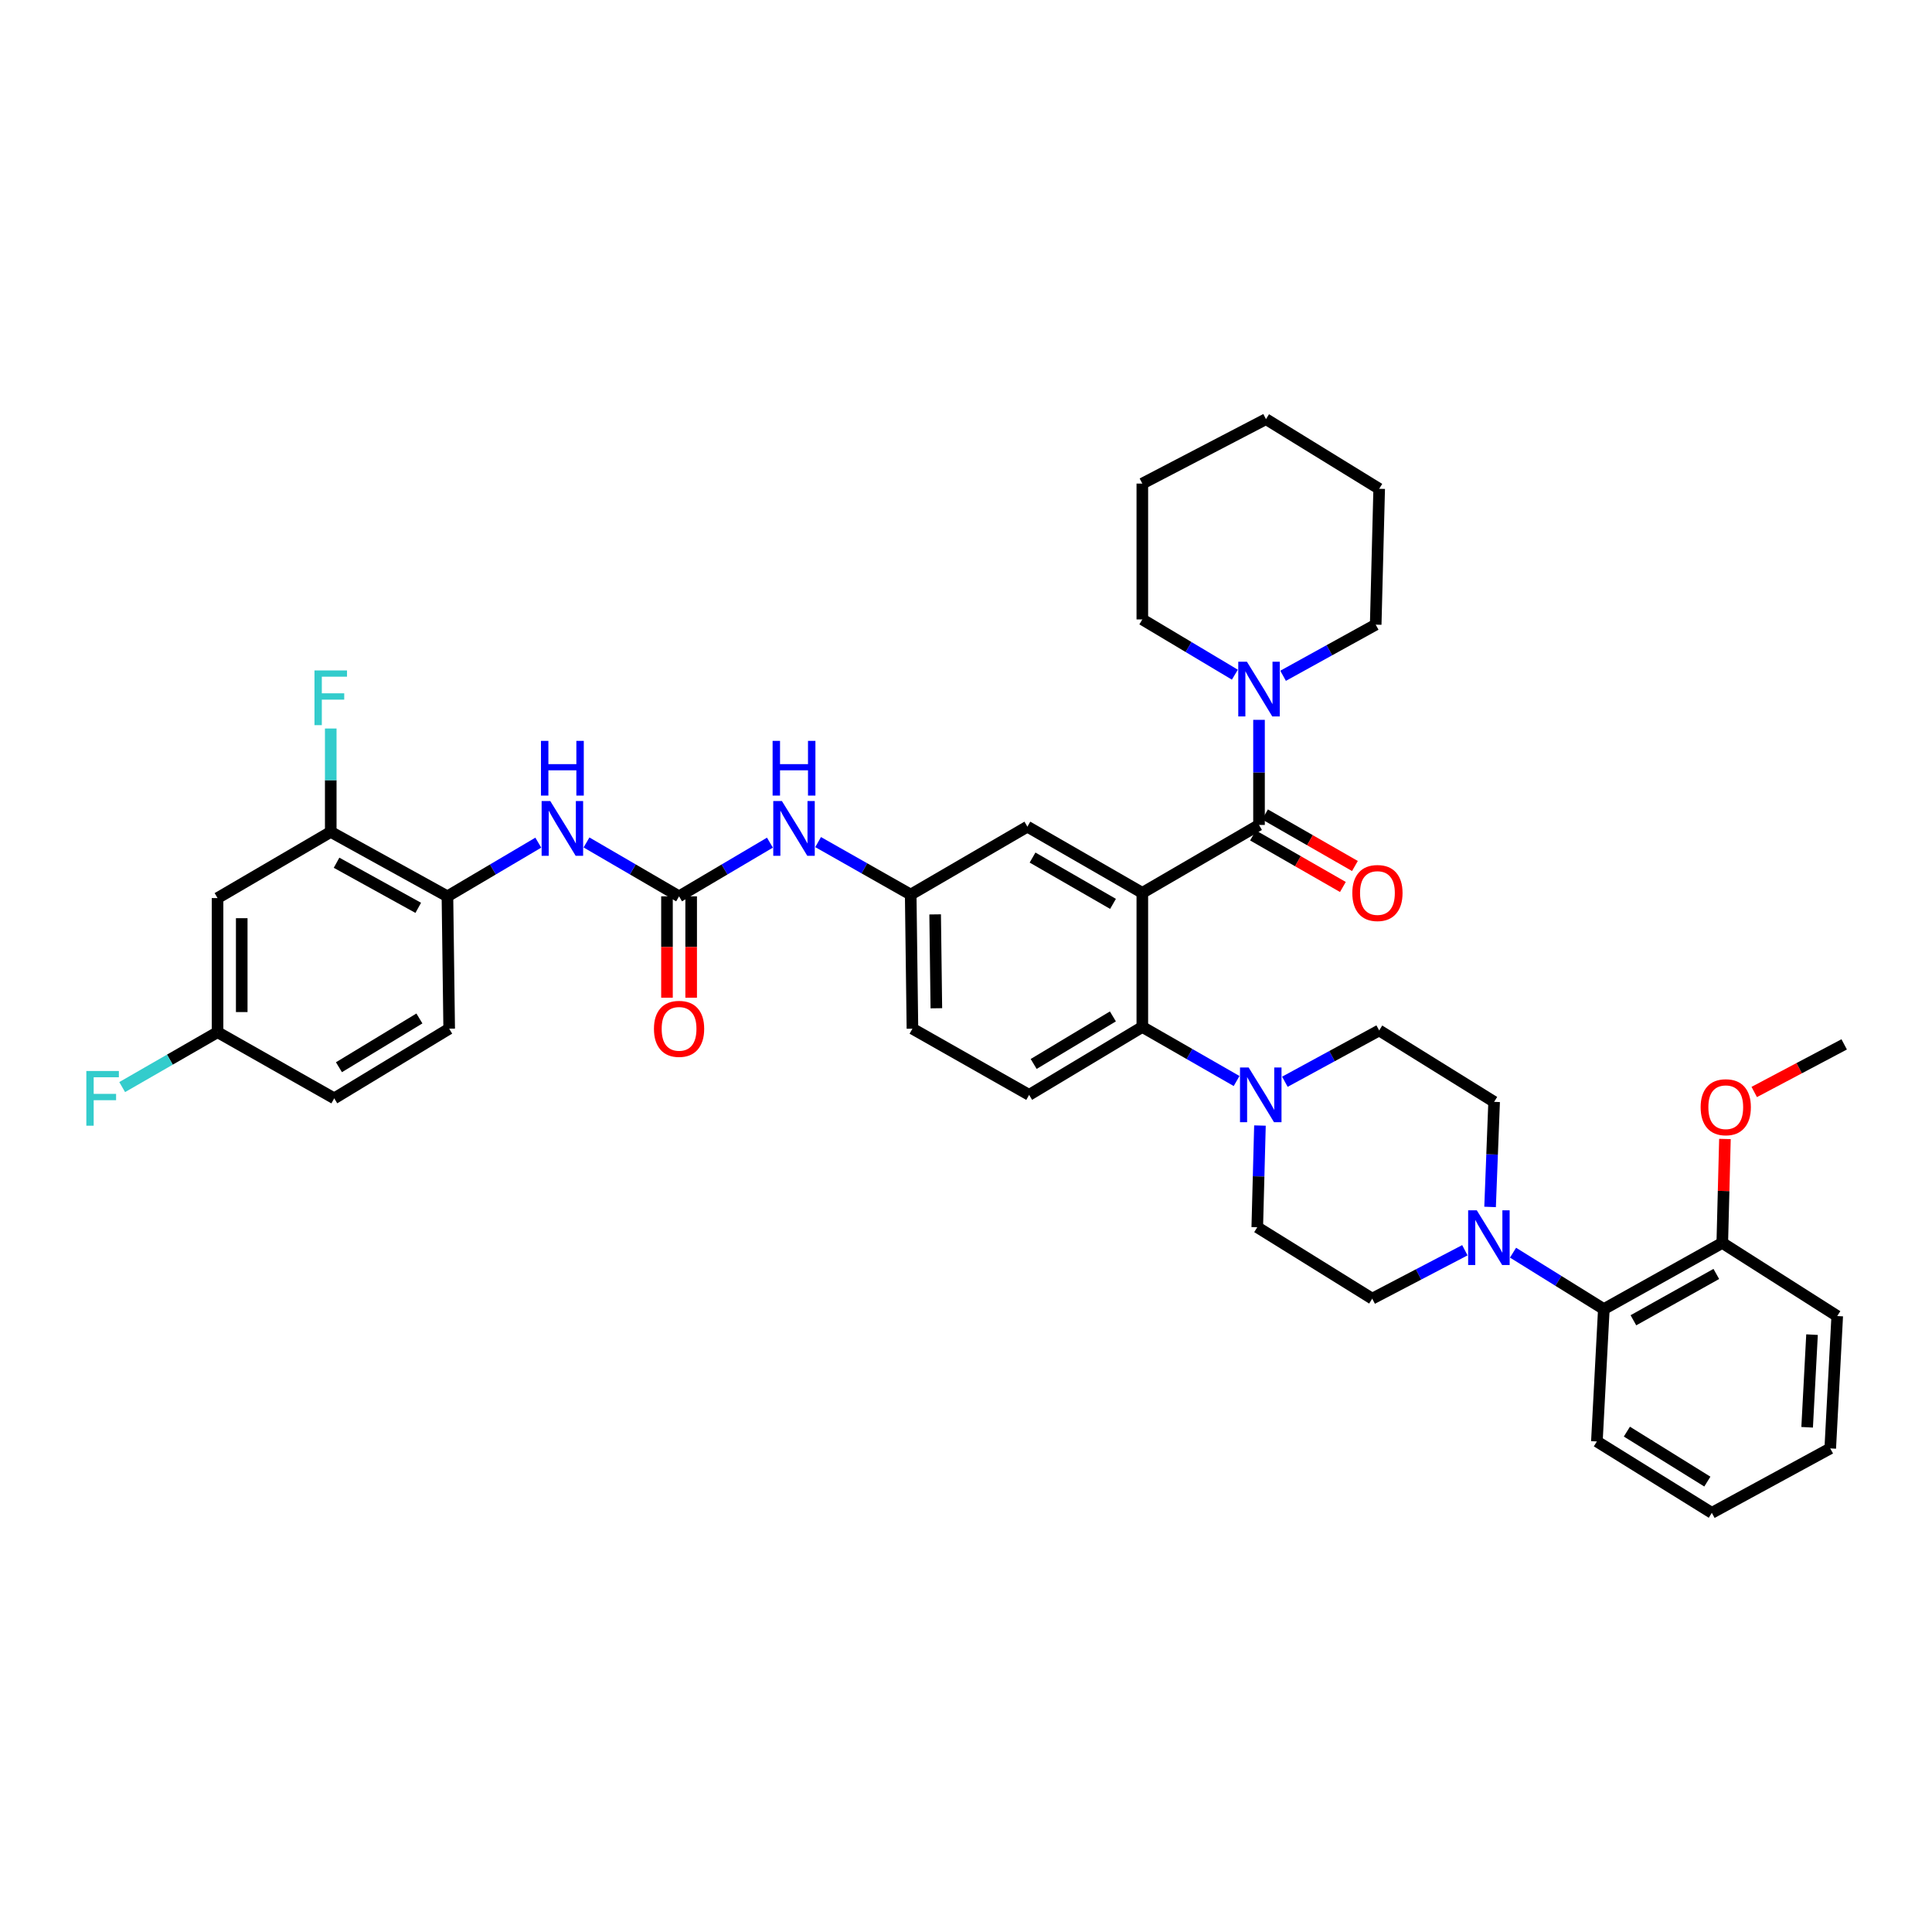 <?xml version='1.0' encoding='iso-8859-1'?>
<svg version='1.1' baseProfile='full'
              xmlns='http://www.w3.org/2000/svg'
                      xmlns:rdkit='http://www.rdkit.org/xml'
                      xmlns:xlink='http://www.w3.org/1999/xlink'
                  xml:space='preserve'
width='1000px' height='1000px' viewBox='0 0 1000 1000'>
<!-- END OF HEADER -->
<rect style='opacity:1.0;fill:#FFFFFF;stroke:none' width='1000' height='1000' x='0' y='0'> </rect>
<path class='bond-0' d='M 398.512,436.154 L 374.998,450.048' style='fill:none;fill-rule:evenodd;stroke:#0000FF;stroke-width:6px;stroke-linecap:butt;stroke-linejoin:miter;stroke-opacity:1' />
<path class='bond-0' d='M 374.998,450.048 L 351.485,463.942' style='fill:none;fill-rule:evenodd;stroke:#000000;stroke-width:6px;stroke-linecap:butt;stroke-linejoin:miter;stroke-opacity:1' />
<path class='bond-1' d='M 423.455,435.862 L 447.417,449.45' style='fill:none;fill-rule:evenodd;stroke:#0000FF;stroke-width:6px;stroke-linecap:butt;stroke-linejoin:miter;stroke-opacity:1' />
<path class='bond-1' d='M 447.417,449.45 L 471.378,463.038' style='fill:none;fill-rule:evenodd;stroke:#000000;stroke-width:6px;stroke-linecap:butt;stroke-linejoin:miter;stroke-opacity:1' />
<path class='bond-2' d='M 171.193,430.589 L 231.592,463.942' style='fill:none;fill-rule:evenodd;stroke:#000000;stroke-width:6px;stroke-linecap:butt;stroke-linejoin:miter;stroke-opacity:1' />
<path class='bond-2' d='M 174.202,446.55 L 216.481,469.897' style='fill:none;fill-rule:evenodd;stroke:#000000;stroke-width:6px;stroke-linecap:butt;stroke-linejoin:miter;stroke-opacity:1' />
<path class='bond-3' d='M 171.193,430.589 L 112.603,464.846' style='fill:none;fill-rule:evenodd;stroke:#000000;stroke-width:6px;stroke-linecap:butt;stroke-linejoin:miter;stroke-opacity:1' />
<path class='bond-4' d='M 171.193,430.589 L 171.193,403.831' style='fill:none;fill-rule:evenodd;stroke:#000000;stroke-width:6px;stroke-linecap:butt;stroke-linejoin:miter;stroke-opacity:1' />
<path class='bond-4' d='M 171.193,403.831 L 171.193,377.073' style='fill:none;fill-rule:evenodd;stroke:#33CCCC;stroke-width:6px;stroke-linecap:butt;stroke-linejoin:miter;stroke-opacity:1' />
<path class='bond-5' d='M 351.485,463.942 L 327.529,449.999' style='fill:none;fill-rule:evenodd;stroke:#000000;stroke-width:6px;stroke-linecap:butt;stroke-linejoin:miter;stroke-opacity:1' />
<path class='bond-5' d='M 327.529,449.999 L 303.574,436.055' style='fill:none;fill-rule:evenodd;stroke:#0000FF;stroke-width:6px;stroke-linecap:butt;stroke-linejoin:miter;stroke-opacity:1' />
<path class='bond-6' d='M 345.226,463.942 L 345.226,490.179' style='fill:none;fill-rule:evenodd;stroke:#000000;stroke-width:6px;stroke-linecap:butt;stroke-linejoin:miter;stroke-opacity:1' />
<path class='bond-6' d='M 345.226,490.179 L 345.226,516.416' style='fill:none;fill-rule:evenodd;stroke:#FF0000;stroke-width:6px;stroke-linecap:butt;stroke-linejoin:miter;stroke-opacity:1' />
<path class='bond-6' d='M 357.744,463.942 L 357.744,490.179' style='fill:none;fill-rule:evenodd;stroke:#000000;stroke-width:6px;stroke-linecap:butt;stroke-linejoin:miter;stroke-opacity:1' />
<path class='bond-6' d='M 357.744,490.179 L 357.744,516.416' style='fill:none;fill-rule:evenodd;stroke:#FF0000;stroke-width:6px;stroke-linecap:butt;stroke-linejoin:miter;stroke-opacity:1' />
<path class='bond-7' d='M 278.619,436.154 L 255.105,450.048' style='fill:none;fill-rule:evenodd;stroke:#0000FF;stroke-width:6px;stroke-linecap:butt;stroke-linejoin:miter;stroke-opacity:1' />
<path class='bond-7' d='M 255.105,450.048 L 231.592,463.942' style='fill:none;fill-rule:evenodd;stroke:#000000;stroke-width:6px;stroke-linecap:butt;stroke-linejoin:miter;stroke-opacity:1' />
<path class='bond-8' d='M 112.603,464.846 L 112.603,534.257' style='fill:none;fill-rule:evenodd;stroke:#000000;stroke-width:6px;stroke-linecap:butt;stroke-linejoin:miter;stroke-opacity:1' />
<path class='bond-8' d='M 125.121,475.257 L 125.121,523.845' style='fill:none;fill-rule:evenodd;stroke:#000000;stroke-width:6px;stroke-linecap:butt;stroke-linejoin:miter;stroke-opacity:1' />
<path class='bond-9' d='M 783.143,648.384 L 806.644,662.985' style='fill:none;fill-rule:evenodd;stroke:#0000FF;stroke-width:6px;stroke-linecap:butt;stroke-linejoin:miter;stroke-opacity:1' />
<path class='bond-9' d='M 806.644,662.985 L 830.146,677.586' style='fill:none;fill-rule:evenodd;stroke:#000000;stroke-width:6px;stroke-linecap:butt;stroke-linejoin:miter;stroke-opacity:1' />
<path class='bond-10' d='M 758.208,647.125 L 734.234,659.65' style='fill:none;fill-rule:evenodd;stroke:#0000FF;stroke-width:6px;stroke-linecap:butt;stroke-linejoin:miter;stroke-opacity:1' />
<path class='bond-10' d='M 734.234,659.65 L 710.26,672.176' style='fill:none;fill-rule:evenodd;stroke:#000000;stroke-width:6px;stroke-linecap:butt;stroke-linejoin:miter;stroke-opacity:1' />
<path class='bond-11' d='M 771.264,624.705 L 772.31,597.51' style='fill:none;fill-rule:evenodd;stroke:#0000FF;stroke-width:6px;stroke-linecap:butt;stroke-linejoin:miter;stroke-opacity:1' />
<path class='bond-11' d='M 772.31,597.51 L 773.357,570.315' style='fill:none;fill-rule:evenodd;stroke:#000000;stroke-width:6px;stroke-linecap:butt;stroke-linejoin:miter;stroke-opacity:1' />
<path class='bond-12' d='M 665.051,559.913 L 689.457,546.633' style='fill:none;fill-rule:evenodd;stroke:#0000FF;stroke-width:6px;stroke-linecap:butt;stroke-linejoin:miter;stroke-opacity:1' />
<path class='bond-12' d='M 689.457,546.633 L 713.862,533.353' style='fill:none;fill-rule:evenodd;stroke:#000000;stroke-width:6px;stroke-linecap:butt;stroke-linejoin:miter;stroke-opacity:1' />
<path class='bond-13' d='M 640.06,559.534 L 615.662,545.543' style='fill:none;fill-rule:evenodd;stroke:#0000FF;stroke-width:6px;stroke-linecap:butt;stroke-linejoin:miter;stroke-opacity:1' />
<path class='bond-13' d='M 615.662,545.543 L 591.264,531.552' style='fill:none;fill-rule:evenodd;stroke:#000000;stroke-width:6px;stroke-linecap:butt;stroke-linejoin:miter;stroke-opacity:1' />
<path class='bond-14' d='M 652.148,582.579 L 651.453,608.896' style='fill:none;fill-rule:evenodd;stroke:#0000FF;stroke-width:6px;stroke-linecap:butt;stroke-linejoin:miter;stroke-opacity:1' />
<path class='bond-14' d='M 651.453,608.896 L 650.759,635.213' style='fill:none;fill-rule:evenodd;stroke:#000000;stroke-width:6px;stroke-linecap:butt;stroke-linejoin:miter;stroke-opacity:1' />
<path class='bond-15' d='M 830.146,677.586 L 891.449,643.329' style='fill:none;fill-rule:evenodd;stroke:#000000;stroke-width:6px;stroke-linecap:butt;stroke-linejoin:miter;stroke-opacity:1' />
<path class='bond-15' d='M 845.448,683.375 L 888.36,659.395' style='fill:none;fill-rule:evenodd;stroke:#000000;stroke-width:6px;stroke-linecap:butt;stroke-linejoin:miter;stroke-opacity:1' />
<path class='bond-16' d='M 830.146,677.586 L 826.544,746.094' style='fill:none;fill-rule:evenodd;stroke:#000000;stroke-width:6px;stroke-linecap:butt;stroke-linejoin:miter;stroke-opacity:1' />
<path class='bond-17' d='M 591.264,320.613 L 615.214,334.911' style='fill:none;fill-rule:evenodd;stroke:#000000;stroke-width:6px;stroke-linecap:butt;stroke-linejoin:miter;stroke-opacity:1' />
<path class='bond-17' d='M 615.214,334.911 L 639.164,349.209' style='fill:none;fill-rule:evenodd;stroke:#0000FF;stroke-width:6px;stroke-linecap:butt;stroke-linejoin:miter;stroke-opacity:1' />
<path class='bond-18' d='M 591.264,320.613 L 591.264,250.304' style='fill:none;fill-rule:evenodd;stroke:#000000;stroke-width:6px;stroke-linecap:butt;stroke-linejoin:miter;stroke-opacity:1' />
<path class='bond-19' d='M 648.549,432.416 L 671.813,445.758' style='fill:none;fill-rule:evenodd;stroke:#000000;stroke-width:6px;stroke-linecap:butt;stroke-linejoin:miter;stroke-opacity:1' />
<path class='bond-19' d='M 671.813,445.758 L 695.078,459.101' style='fill:none;fill-rule:evenodd;stroke:#FF0000;stroke-width:6px;stroke-linecap:butt;stroke-linejoin:miter;stroke-opacity:1' />
<path class='bond-19' d='M 654.776,421.557 L 678.041,434.9' style='fill:none;fill-rule:evenodd;stroke:#000000;stroke-width:6px;stroke-linecap:butt;stroke-linejoin:miter;stroke-opacity:1' />
<path class='bond-19' d='M 678.041,434.9 L 701.306,448.242' style='fill:none;fill-rule:evenodd;stroke:#FF0000;stroke-width:6px;stroke-linecap:butt;stroke-linejoin:miter;stroke-opacity:1' />
<path class='bond-20' d='M 651.663,426.986 L 651.663,399.787' style='fill:none;fill-rule:evenodd;stroke:#000000;stroke-width:6px;stroke-linecap:butt;stroke-linejoin:miter;stroke-opacity:1' />
<path class='bond-20' d='M 651.663,399.787 L 651.663,372.589' style='fill:none;fill-rule:evenodd;stroke:#0000FF;stroke-width:6px;stroke-linecap:butt;stroke-linejoin:miter;stroke-opacity:1' />
<path class='bond-21' d='M 651.663,426.986 L 591.264,462.141' style='fill:none;fill-rule:evenodd;stroke:#000000;stroke-width:6px;stroke-linecap:butt;stroke-linejoin:miter;stroke-opacity:1' />
<path class='bond-22' d='M 664.127,349.788 L 688.094,336.553' style='fill:none;fill-rule:evenodd;stroke:#0000FF;stroke-width:6px;stroke-linecap:butt;stroke-linejoin:miter;stroke-opacity:1' />
<path class='bond-22' d='M 688.094,336.553 L 712.061,323.318' style='fill:none;fill-rule:evenodd;stroke:#000000;stroke-width:6px;stroke-linecap:butt;stroke-linejoin:miter;stroke-opacity:1' />
<path class='bond-23' d='M 712.061,323.318 L 713.862,253.002' style='fill:none;fill-rule:evenodd;stroke:#000000;stroke-width:6px;stroke-linecap:butt;stroke-linejoin:miter;stroke-opacity:1' />
<path class='bond-24' d='M 591.264,462.141 L 531.77,427.883' style='fill:none;fill-rule:evenodd;stroke:#000000;stroke-width:6px;stroke-linecap:butt;stroke-linejoin:miter;stroke-opacity:1' />
<path class='bond-24' d='M 576.094,467.85 L 534.447,443.87' style='fill:none;fill-rule:evenodd;stroke:#000000;stroke-width:6px;stroke-linecap:butt;stroke-linejoin:miter;stroke-opacity:1' />
<path class='bond-25' d='M 591.264,462.141 L 591.264,531.552' style='fill:none;fill-rule:evenodd;stroke:#000000;stroke-width:6px;stroke-linecap:butt;stroke-linejoin:miter;stroke-opacity:1' />
<path class='bond-26' d='M 531.77,427.883 L 471.378,463.038' style='fill:none;fill-rule:evenodd;stroke:#000000;stroke-width:6px;stroke-linecap:butt;stroke-linejoin:miter;stroke-opacity:1' />
<path class='bond-27' d='M 591.264,531.552 L 532.674,566.706' style='fill:none;fill-rule:evenodd;stroke:#000000;stroke-width:6px;stroke-linecap:butt;stroke-linejoin:miter;stroke-opacity:1' />
<path class='bond-27' d='M 576.035,526.091 L 535.022,550.699' style='fill:none;fill-rule:evenodd;stroke:#000000;stroke-width:6px;stroke-linecap:butt;stroke-linejoin:miter;stroke-opacity:1' />
<path class='bond-28' d='M 471.378,463.038 L 472.275,532.449' style='fill:none;fill-rule:evenodd;stroke:#000000;stroke-width:6px;stroke-linecap:butt;stroke-linejoin:miter;stroke-opacity:1' />
<path class='bond-28' d='M 484.029,473.288 L 484.657,521.876' style='fill:none;fill-rule:evenodd;stroke:#000000;stroke-width:6px;stroke-linecap:butt;stroke-linejoin:miter;stroke-opacity:1' />
<path class='bond-29' d='M 532.674,566.706 L 472.275,532.449' style='fill:none;fill-rule:evenodd;stroke:#000000;stroke-width:6px;stroke-linecap:butt;stroke-linejoin:miter;stroke-opacity:1' />
<path class='bond-30' d='M 713.862,253.002 L 655.272,216.951' style='fill:none;fill-rule:evenodd;stroke:#000000;stroke-width:6px;stroke-linecap:butt;stroke-linejoin:miter;stroke-opacity:1' />
<path class='bond-31' d='M 591.264,250.304 L 655.272,216.951' style='fill:none;fill-rule:evenodd;stroke:#000000;stroke-width:6px;stroke-linecap:butt;stroke-linejoin:miter;stroke-opacity:1' />
<path class='bond-32' d='M 891.449,643.329 L 892.138,616.431' style='fill:none;fill-rule:evenodd;stroke:#000000;stroke-width:6px;stroke-linecap:butt;stroke-linejoin:miter;stroke-opacity:1' />
<path class='bond-32' d='M 892.138,616.431 L 892.827,589.532' style='fill:none;fill-rule:evenodd;stroke:#FF0000;stroke-width:6px;stroke-linecap:butt;stroke-linejoin:miter;stroke-opacity:1' />
<path class='bond-33' d='M 891.449,643.329 L 950.943,681.189' style='fill:none;fill-rule:evenodd;stroke:#000000;stroke-width:6px;stroke-linecap:butt;stroke-linejoin:miter;stroke-opacity:1' />
<path class='bond-34' d='M 907.984,565.214 L 931.265,552.889' style='fill:none;fill-rule:evenodd;stroke:#FF0000;stroke-width:6px;stroke-linecap:butt;stroke-linejoin:miter;stroke-opacity:1' />
<path class='bond-34' d='M 931.265,552.889 L 954.545,540.565' style='fill:none;fill-rule:evenodd;stroke:#000000;stroke-width:6px;stroke-linecap:butt;stroke-linejoin:miter;stroke-opacity:1' />
<path class='bond-35' d='M 710.26,672.176 L 650.759,635.213' style='fill:none;fill-rule:evenodd;stroke:#000000;stroke-width:6px;stroke-linecap:butt;stroke-linejoin:miter;stroke-opacity:1' />
<path class='bond-36' d='M 773.357,570.315 L 713.862,533.353' style='fill:none;fill-rule:evenodd;stroke:#000000;stroke-width:6px;stroke-linecap:butt;stroke-linejoin:miter;stroke-opacity:1' />
<path class='bond-37' d='M 826.544,746.094 L 886.038,783.049' style='fill:none;fill-rule:evenodd;stroke:#000000;stroke-width:6px;stroke-linecap:butt;stroke-linejoin:miter;stroke-opacity:1' />
<path class='bond-37' d='M 842.073,741.004 L 883.719,766.872' style='fill:none;fill-rule:evenodd;stroke:#000000;stroke-width:6px;stroke-linecap:butt;stroke-linejoin:miter;stroke-opacity:1' />
<path class='bond-38' d='M 950.943,681.189 L 947.334,749.696' style='fill:none;fill-rule:evenodd;stroke:#000000;stroke-width:6px;stroke-linecap:butt;stroke-linejoin:miter;stroke-opacity:1' />
<path class='bond-38' d='M 937.901,690.806 L 935.375,738.761' style='fill:none;fill-rule:evenodd;stroke:#000000;stroke-width:6px;stroke-linecap:butt;stroke-linejoin:miter;stroke-opacity:1' />
<path class='bond-39' d='M 886.038,783.049 L 947.334,749.696' style='fill:none;fill-rule:evenodd;stroke:#000000;stroke-width:6px;stroke-linecap:butt;stroke-linejoin:miter;stroke-opacity:1' />
<path class='bond-40' d='M 231.592,463.942 L 232.496,532.449' style='fill:none;fill-rule:evenodd;stroke:#000000;stroke-width:6px;stroke-linecap:butt;stroke-linejoin:miter;stroke-opacity:1' />
<path class='bond-41' d='M 232.496,532.449 L 173.002,568.507' style='fill:none;fill-rule:evenodd;stroke:#000000;stroke-width:6px;stroke-linecap:butt;stroke-linejoin:miter;stroke-opacity:1' />
<path class='bond-41' d='M 217.084,527.153 L 175.438,552.393' style='fill:none;fill-rule:evenodd;stroke:#000000;stroke-width:6px;stroke-linecap:butt;stroke-linejoin:miter;stroke-opacity:1' />
<path class='bond-42' d='M 112.603,534.257 L 173.002,568.507' style='fill:none;fill-rule:evenodd;stroke:#000000;stroke-width:6px;stroke-linecap:butt;stroke-linejoin:miter;stroke-opacity:1' />
<path class='bond-43' d='M 112.603,534.257 L 87.924,548.465' style='fill:none;fill-rule:evenodd;stroke:#000000;stroke-width:6px;stroke-linecap:butt;stroke-linejoin:miter;stroke-opacity:1' />
<path class='bond-43' d='M 87.924,548.465 L 63.245,562.672' style='fill:none;fill-rule:evenodd;stroke:#33CCCC;stroke-width:6px;stroke-linecap:butt;stroke-linejoin:miter;stroke-opacity:1' />
<path  class='atom-0' d='M 404.719 414.627
L 413.999 429.627
Q 414.919 431.107, 416.399 433.787
Q 417.879 436.467, 417.959 436.627
L 417.959 414.627
L 421.719 414.627
L 421.719 442.947
L 417.839 442.947
L 407.879 426.547
Q 406.719 424.627, 405.479 422.427
Q 404.279 420.227, 403.919 419.547
L 403.919 442.947
L 400.239 442.947
L 400.239 414.627
L 404.719 414.627
' fill='#0000FF'/>
<path  class='atom-0' d='M 399.899 383.475
L 403.739 383.475
L 403.739 395.515
L 418.219 395.515
L 418.219 383.475
L 422.059 383.475
L 422.059 411.795
L 418.219 411.795
L 418.219 398.715
L 403.739 398.715
L 403.739 411.795
L 399.899 411.795
L 399.899 383.475
' fill='#0000FF'/>
<path  class='atom-3' d='M 284.826 414.627
L 294.106 429.627
Q 295.026 431.107, 296.506 433.787
Q 297.986 436.467, 298.066 436.627
L 298.066 414.627
L 301.826 414.627
L 301.826 442.947
L 297.946 442.947
L 287.986 426.547
Q 286.826 424.627, 285.586 422.427
Q 284.386 420.227, 284.026 419.547
L 284.026 442.947
L 280.346 442.947
L 280.346 414.627
L 284.826 414.627
' fill='#0000FF'/>
<path  class='atom-3' d='M 280.006 383.475
L 283.846 383.475
L 283.846 395.515
L 298.326 395.515
L 298.326 383.475
L 302.166 383.475
L 302.166 411.795
L 298.326 411.795
L 298.326 398.715
L 283.846 398.715
L 283.846 411.795
L 280.006 411.795
L 280.006 383.475
' fill='#0000FF'/>
<path  class='atom-4' d='M 338.485 532.529
Q 338.485 525.729, 341.845 521.929
Q 345.205 518.129, 351.485 518.129
Q 357.765 518.129, 361.125 521.929
Q 364.485 525.729, 364.485 532.529
Q 364.485 539.409, 361.085 543.329
Q 357.685 547.209, 351.485 547.209
Q 345.245 547.209, 341.845 543.329
Q 338.485 539.449, 338.485 532.529
M 351.485 544.009
Q 355.805 544.009, 358.125 541.129
Q 360.485 538.209, 360.485 532.529
Q 360.485 526.969, 358.125 524.169
Q 355.805 521.329, 351.485 521.329
Q 347.165 521.329, 344.805 524.129
Q 342.485 526.929, 342.485 532.529
Q 342.485 538.249, 344.805 541.129
Q 347.165 544.009, 351.485 544.009
' fill='#FF0000'/>
<path  class='atom-6' d='M 764.392 626.464
L 773.672 641.464
Q 774.592 642.944, 776.072 645.624
Q 777.552 648.304, 777.632 648.464
L 777.632 626.464
L 781.392 626.464
L 781.392 654.784
L 777.512 654.784
L 767.552 638.384
Q 766.392 636.464, 765.152 634.264
Q 763.952 632.064, 763.592 631.384
L 763.592 654.784
L 759.912 654.784
L 759.912 626.464
L 764.392 626.464
' fill='#0000FF'/>
<path  class='atom-7' d='M 646.307 552.546
L 655.587 567.546
Q 656.507 569.026, 657.987 571.706
Q 659.467 574.386, 659.547 574.546
L 659.547 552.546
L 663.307 552.546
L 663.307 580.866
L 659.427 580.866
L 649.467 564.466
Q 648.307 562.546, 647.067 560.346
Q 645.867 558.146, 645.507 557.466
L 645.507 580.866
L 641.827 580.866
L 641.827 552.546
L 646.307 552.546
' fill='#0000FF'/>
<path  class='atom-11' d='M 699.958 462.221
Q 699.958 455.421, 703.318 451.621
Q 706.678 447.821, 712.958 447.821
Q 719.238 447.821, 722.598 451.621
Q 725.958 455.421, 725.958 462.221
Q 725.958 469.101, 722.558 473.021
Q 719.158 476.901, 712.958 476.901
Q 706.718 476.901, 703.318 473.021
Q 699.958 469.141, 699.958 462.221
M 712.958 473.701
Q 717.278 473.701, 719.598 470.821
Q 721.958 467.901, 721.958 462.221
Q 721.958 456.661, 719.598 453.861
Q 717.278 451.021, 712.958 451.021
Q 708.638 451.021, 706.278 453.821
Q 703.958 456.621, 703.958 462.221
Q 703.958 467.941, 706.278 470.821
Q 708.638 473.701, 712.958 473.701
' fill='#FF0000'/>
<path  class='atom-12' d='M 645.403 342.511
L 654.683 357.511
Q 655.603 358.991, 657.083 361.671
Q 658.563 364.351, 658.643 364.511
L 658.643 342.511
L 662.403 342.511
L 662.403 370.831
L 658.523 370.831
L 648.563 354.431
Q 647.403 352.511, 646.163 350.311
Q 644.963 348.111, 644.603 347.431
L 644.603 370.831
L 640.923 370.831
L 640.923 342.511
L 645.403 342.511
' fill='#0000FF'/>
<path  class='atom-24' d='M 880.25 573.094
Q 880.25 566.294, 883.61 562.494
Q 886.97 558.694, 893.25 558.694
Q 899.53 558.694, 902.89 562.494
Q 906.25 566.294, 906.25 573.094
Q 906.25 579.974, 902.85 583.894
Q 899.45 587.774, 893.25 587.774
Q 887.01 587.774, 883.61 583.894
Q 880.25 580.014, 880.25 573.094
M 893.25 584.574
Q 897.57 584.574, 899.89 581.694
Q 902.25 578.774, 902.25 573.094
Q 902.25 567.534, 899.89 564.734
Q 897.57 561.894, 893.25 561.894
Q 888.93 561.894, 886.57 564.694
Q 884.25 567.494, 884.25 573.094
Q 884.25 578.814, 886.57 581.694
Q 888.93 584.574, 893.25 584.574
' fill='#FF0000'/>
<path  class='atom-37' d='M 162.773 347.017
L 179.613 347.017
L 179.613 350.257
L 166.573 350.257
L 166.573 358.857
L 178.173 358.857
L 178.173 362.137
L 166.573 362.137
L 166.573 375.337
L 162.773 375.337
L 162.773 347.017
' fill='#33CCCC'/>
<path  class='atom-39' d='M 44.689 554.347
L 61.529 554.347
L 61.529 557.587
L 48.489 557.587
L 48.489 566.187
L 60.089 566.187
L 60.089 569.467
L 48.489 569.467
L 48.489 582.667
L 44.689 582.667
L 44.689 554.347
' fill='#33CCCC'/>
</svg>
